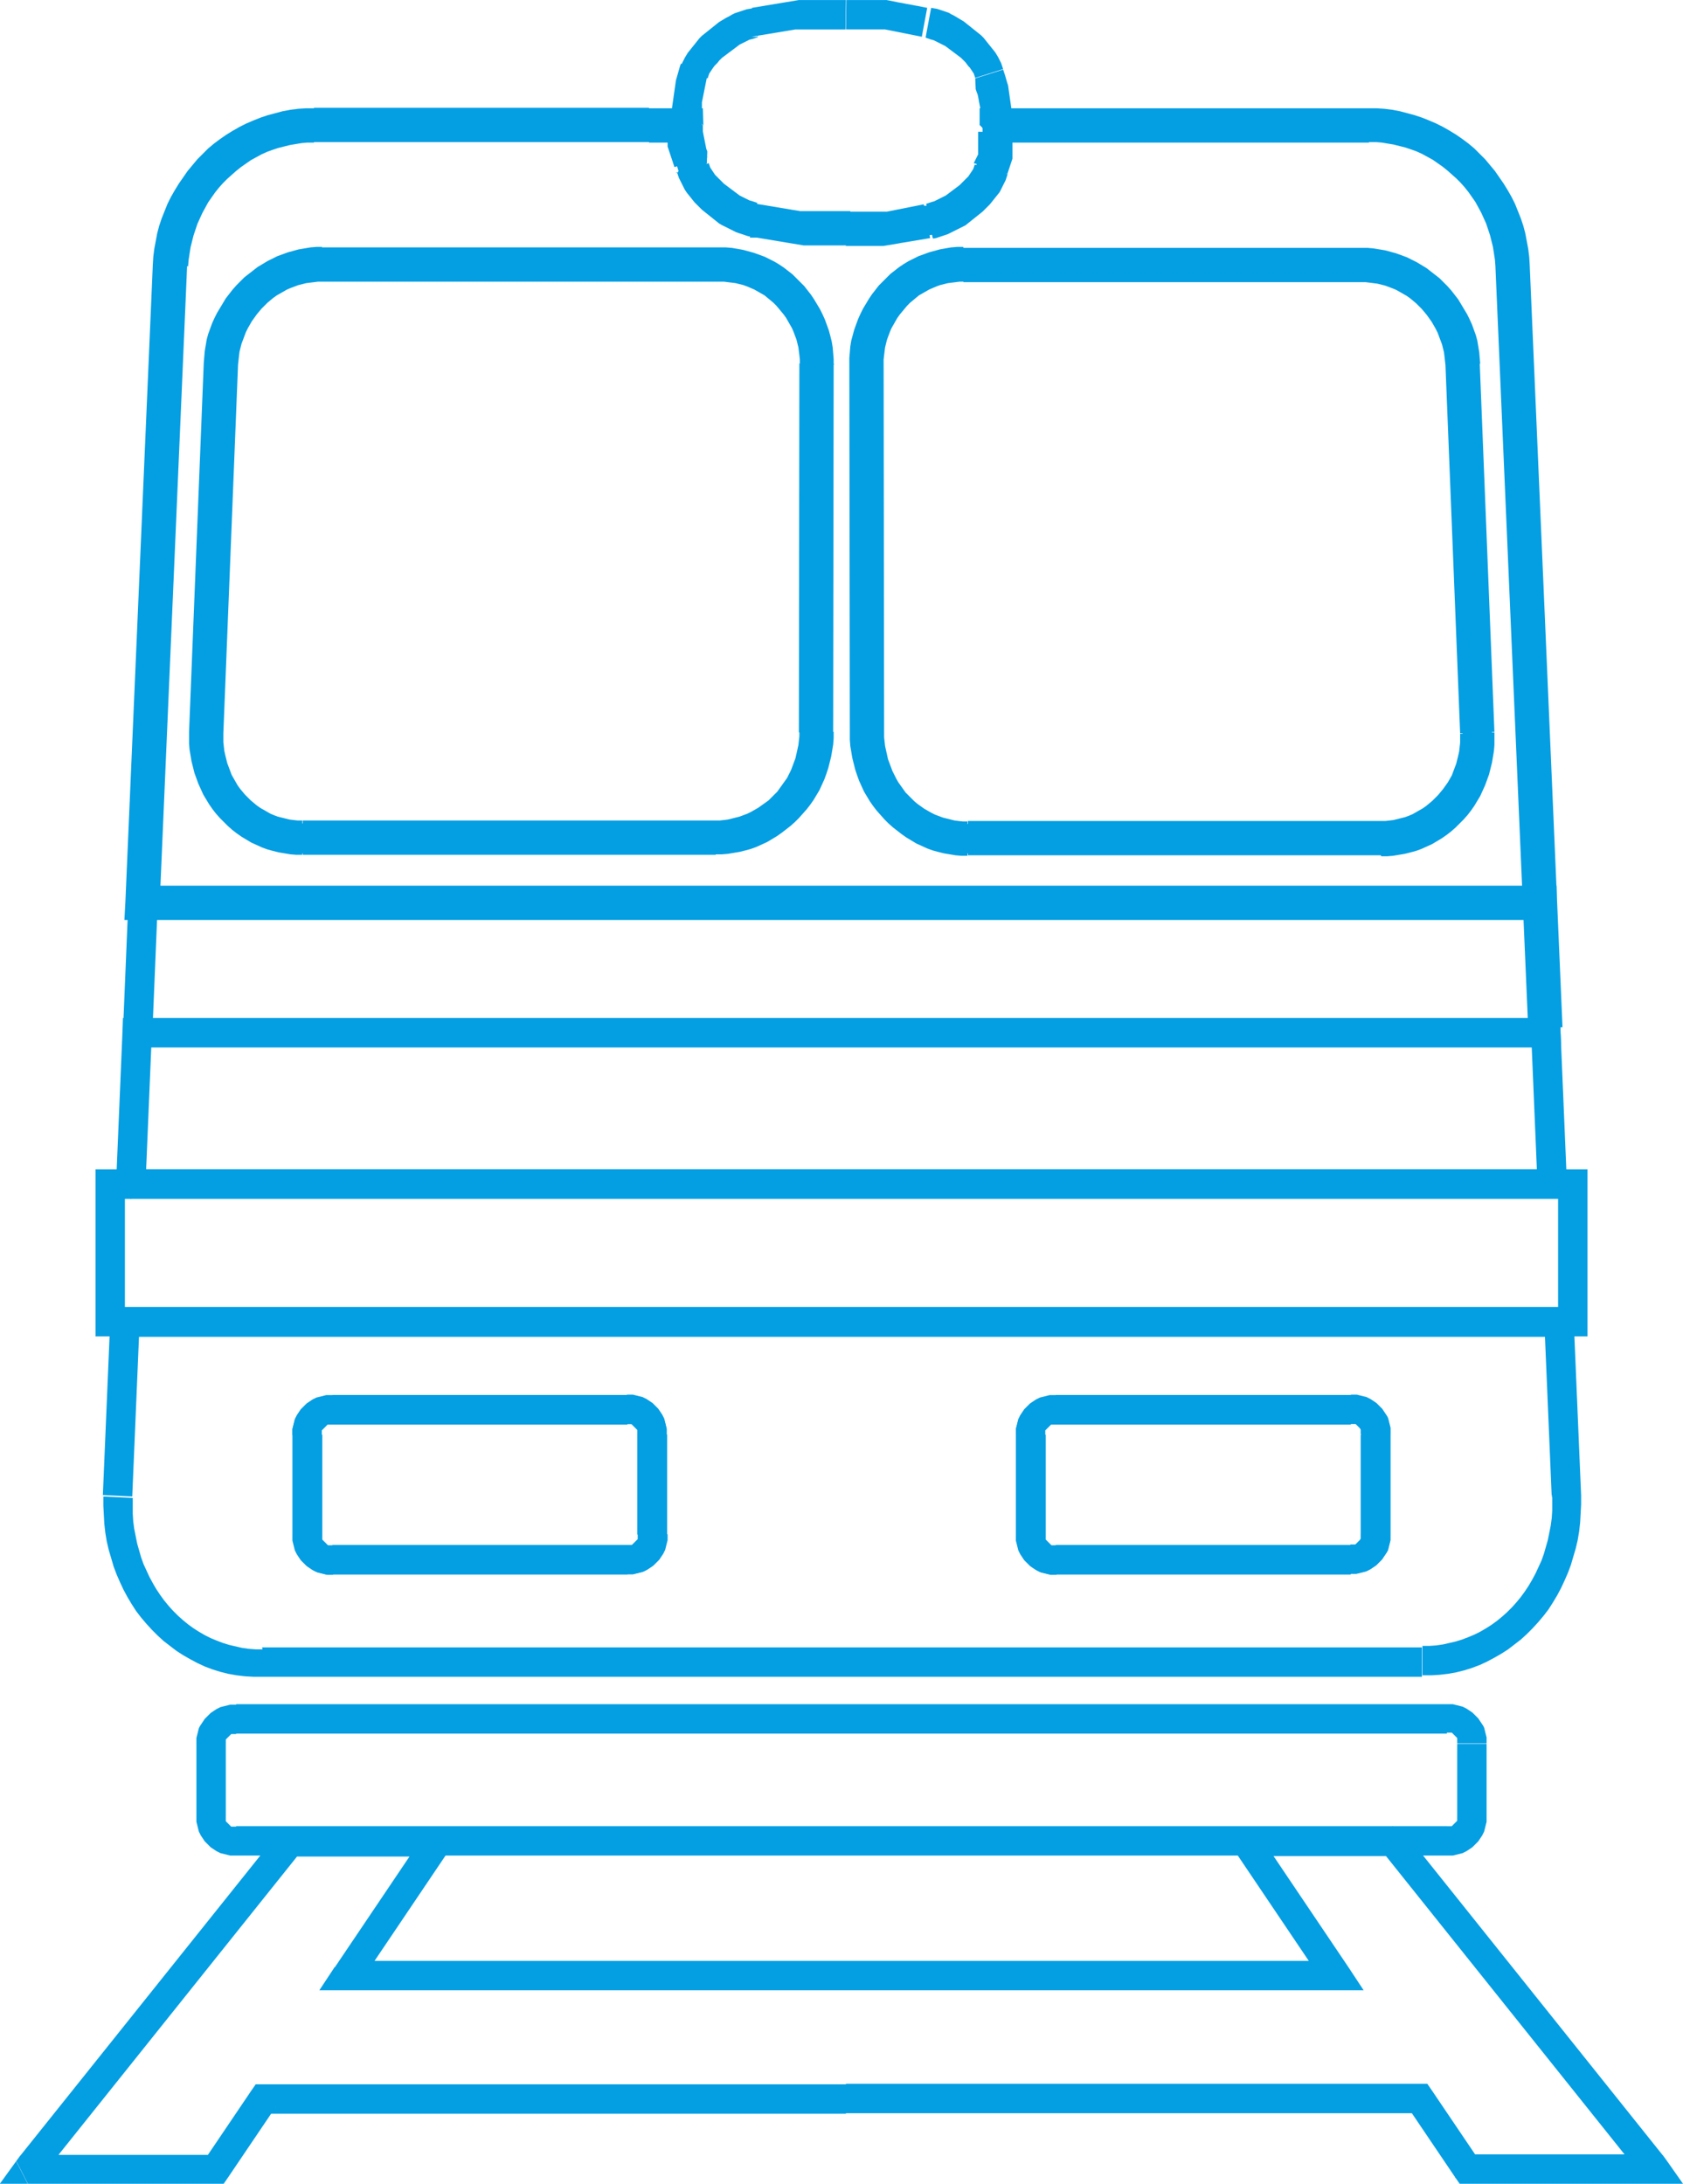 <?xml version="1.0" encoding="UTF-8"?> <svg xmlns="http://www.w3.org/2000/svg" xmlns:xlink="http://www.w3.org/1999/xlink" xmlns:xodm="http://www.corel.com/coreldraw/odm/2003" xml:space="preserve" width="16.536mm" height="21.455mm" version="1.1" style="shape-rendering:geometricPrecision; text-rendering:geometricPrecision; image-rendering:optimizeQuality; fill-rule:evenodd; clip-rule:evenodd" viewBox="0 0 34.36 44.58"> <defs> <style type="text/css"> .fil0 {fill:#049EE3;fill-rule:nonzero} </style> </defs> <g id="Слой_x0020_1">  <g id="_1567693816304"> <g> <path class="fil0" d="M27.8 5.76l-8.13 0 0 -0.7 8.13 0 0 0 0 0.7zm2.41 1.66l-0.7 0.03 0 0 -0.01 -0.09 -0.01 -0.09 -0.01 -0.08 -0.02 -0.08 -0.02 -0.08 -0.03 -0.08 -0.03 -0.08 -0.03 -0.08 -0.04 -0.08 -0.04 -0.07 -0.04 -0.07 -0.05 -0.07 -0.05 -0.07 -0.05 -0.06 -0.05 -0.06 -0.06 -0.06 -0.06 -0.06 -0.06 -0.05 -0.06 -0.05 -0.07 -0.05 -0.07 -0.04 -0.07 -0.04 -0.07 -0.04 -0.07 -0.03 -0.08 -0.03 -0.08 -0.03 -0.08 -0.02 -0.08 -0.02 -0.08 -0.01 -0.08 -0.01 -0.08 -0.01 -0.08 -0 0 -0.7 0.12 0 0.12 0.01 0.12 0.02 0.12 0.02 0.11 0.03 0.11 0.03 0.11 0.04 0.11 0.04 0.1 0.05 0.1 0.05 0.1 0.06 0.1 0.06 0.09 0.07 0.09 0.07 0.09 0.07 0.08 0.08 0.08 0.08 0.08 0.09 0.07 0.09 0.07 0.09 0.06 0.1 0.06 0.1 0.06 0.1 0.05 0.1 0.05 0.11 0.04 0.11 0.04 0.11 0.03 0.11 0.02 0.12 0.02 0.12 0.01 0.12 0.01 0.12 0 0zm-0.4 7.55l-0.3 -7.53 0.7 -0.03 0.3 7.53 0 0 -0.7 0.03zm-1.62 2.49l0 -0.7 0 0 0.09 -0 0.09 -0.01 0.08 -0.01 0.08 -0.02 0.08 -0.02 0.08 -0.02 0.08 -0.03 0.07 -0.03 0.07 -0.04 0.07 -0.04 0.07 -0.04 0.07 -0.05 0.06 -0.05 0.06 -0.05 0.06 -0.06 0.06 -0.06 0.05 -0.06 0.05 -0.06 0.05 -0.07 0.05 -0.07 0.04 -0.07 0.04 -0.07 0.03 -0.08 0.03 -0.08 0.03 -0.08 0.02 -0.08 0.02 -0.08 0.02 -0.09 0.01 -0.09 0.01 -0.09 0 -0.09 -0 -0.09 0.7 -0.03 0 0.13 -0 0.13 -0.01 0.12 -0.02 0.12 -0.02 0.12 -0.03 0.12 -0.03 0.12 -0.04 0.11 -0.04 0.11 -0.05 0.11 -0.05 0.11 -0.06 0.1 -0.06 0.1 -0.07 0.1 -0.07 0.09 -0.08 0.09 -0.08 0.08 -0.08 0.08 -0.09 0.08 -0.09 0.07 -0.1 0.07 -0.1 0.06 -0.1 0.06 -0.11 0.05 -0.11 0.05 -0.11 0.04 -0.11 0.03 -0.12 0.03 -0.12 0.02 -0.12 0.02 -0.12 0.01 -0.12 0 0 0zm-8.43 -0.7l8.43 0 0 0.7 -8.43 0 0 0 0 -0.7zm-2.41 -1.8l0.7 -0 0 0 0 0.09 0.01 0.09 0.01 0.09 0.02 0.09 0.02 0.09 0.02 0.09 0.03 0.08 0.03 0.08 0.03 0.08 0.04 0.08 0.04 0.08 0.04 0.07 0.05 0.07 0.05 0.07 0.05 0.07 0.06 0.06 0.06 0.06 0.06 0.06 0.06 0.05 0.07 0.05 0.07 0.05 0.07 0.04 0.07 0.04 0.08 0.04 0.08 0.03 0.08 0.03 0.08 0.02 0.08 0.02 0.08 0.02 0.08 0.01 0.09 0.01 0.09 0 0 0.7 -0.12 -0 -0.12 -0.01 -0.12 -0.02 -0.12 -0.02 -0.12 -0.03 -0.11 -0.03 -0.11 -0.04 -0.11 -0.05 -0.11 -0.05 -0.1 -0.06 -0.1 -0.06 -0.1 -0.07 -0.09 -0.07 -0.09 -0.07 -0.09 -0.08 -0.08 -0.08 -0.08 -0.09 -0.08 -0.09 -0.07 -0.09 -0.07 -0.1 -0.06 -0.1 -0.06 -0.1 -0.05 -0.11 -0.05 -0.11 -0.04 -0.11 -0.04 -0.12 -0.03 -0.12 -0.03 -0.12 -0.02 -0.12 -0.02 -0.12 -0.01 -0.13 -0 -0.13 0 0zm0.69 -7.53l0.01 7.53 -0.7 0 -0.01 -7.53 0 -0 0.7 -0zm1.63 -2.38l0 0.7 0 0 -0.08 0 -0.08 0.01 -0.08 0.01 -0.08 0.01 -0.08 0.02 -0.08 0.02 -0.08 0.03 -0.07 0.03 -0.07 0.03 -0.07 0.04 -0.07 0.04 -0.07 0.04 -0.06 0.05 -0.06 0.05 -0.06 0.05 -0.06 0.06 -0.05 0.06 -0.05 0.06 -0.05 0.06 -0.05 0.07 -0.04 0.07 -0.04 0.07 -0.04 0.07 -0.03 0.07 -0.03 0.08 -0.03 0.08 -0.02 0.08 -0.02 0.08 -0.01 0.08 -0.01 0.08 -0.01 0.09 -0 0.09 -0.7 0 0 -0.12 0.01 -0.12 0.01 -0.12 0.02 -0.12 0.03 -0.11 0.03 -0.11 0.04 -0.11 0.04 -0.11 0.05 -0.11 0.05 -0.1 0.06 -0.1 0.06 -0.1 0.06 -0.09 0.07 -0.09 0.07 -0.09 0.08 -0.08 0.08 -0.08 0.08 -0.08 0.09 -0.07 0.09 -0.07 0.09 -0.06 0.1 -0.06 0.1 -0.05 0.1 -0.05 0.11 -0.04 0.11 -0.04 0.11 -0.03 0.11 -0.03 0.11 -0.02 0.12 -0.02 0.12 -0.01 0.12 -0 0 0zm-13.49 11.7l8.43 0 0 0.7 -8.43 0 0 0 0 -0.7zm-2.32 -1.81l0.7 0.03 0 0 -0 0.09 0 0.09 0.01 0.09 0.01 0.09 0.02 0.09 0.02 0.08 0.02 0.08 0.03 0.08 0.03 0.08 0.03 0.08 0.04 0.07 0.04 0.07 0.04 0.07 0.05 0.07 0.05 0.06 0.05 0.06 0.06 0.06 0.06 0.06 0.06 0.05 0.06 0.05 0.07 0.05 0.07 0.04 0.07 0.04 0.07 0.04 0.07 0.03 0.08 0.03 0.08 0.02 0.08 0.02 0.08 0.02 0.08 0.01 0.09 0.01 0.09 0 0 0.7 -0.12 -0 -0.12 -0.01 -0.12 -0.02 -0.12 -0.02 -0.12 -0.03 -0.11 -0.03 -0.11 -0.04 -0.11 -0.05 -0.11 -0.05 -0.1 -0.06 -0.1 -0.06 -0.1 -0.07 -0.09 -0.07 -0.09 -0.08 -0.08 -0.08 -0.08 -0.08 -0.08 -0.09 -0.07 -0.09 -0.07 -0.1 -0.06 -0.1 -0.06 -0.1 -0.05 -0.11 -0.05 -0.11 -0.04 -0.11 -0.04 -0.11 -0.03 -0.12 -0.03 -0.12 -0.02 -0.12 -0.02 -0.12 -0.01 -0.12 -0 -0.13 0 -0.13 0 0zm1 -7.5l-0.3 7.53 -0.7 -0.03 0.3 -7.53 0.7 0.03zm1.71 -2.39l0 0.7 0 0 -0.08 0 -0.08 0.01 -0.08 0.01 -0.08 0.01 -0.08 0.02 -0.08 0.02 -0.08 0.03 -0.08 0.03 -0.07 0.03 -0.07 0.04 -0.07 0.04 -0.07 0.04 -0.07 0.05 -0.06 0.05 -0.06 0.05 -0.06 0.06 -0.06 0.06 -0.05 0.06 -0.05 0.06 -0.05 0.07 -0.05 0.07 -0.04 0.07 -0.04 0.07 -0.04 0.08 -0.03 0.08 -0.03 0.08 -0.03 0.08 -0.02 0.08 -0.02 0.08 -0.01 0.08 -0.01 0.09 -0.01 0.09 -0.7 -0.03 0.01 -0.12 0.01 -0.12 0.02 -0.12 0.02 -0.12 0.03 -0.11 0.04 -0.11 0.04 -0.11 0.05 -0.11 0.05 -0.1 0.06 -0.1 0.06 -0.1 0.06 -0.1 0.07 -0.09 0.07 -0.09 0.08 -0.09 0.08 -0.08 0.08 -0.08 0.09 -0.07 0.09 -0.07 0.09 -0.07 0.1 -0.06 0.1 -0.06 0.1 -0.05 0.1 -0.05 0.11 -0.04 0.11 -0.04 0.11 -0.03 0.11 -0.03 0.12 -0.02 0.12 -0.02 0.12 -0.01 0.12 -0 0 0zm8.13 0.7l-8.13 0 0 -0.7 8.13 0 0 0 0 0.7zm2.33 1.68l-0.7 -0 0 0 -0 -0.09 -0.01 -0.09 -0.01 -0.08 -0.01 -0.08 -0.02 -0.08 -0.02 -0.08 -0.03 -0.08 -0.03 -0.08 -0.03 -0.07 -0.04 -0.07 -0.04 -0.07 -0.04 -0.07 -0.05 -0.07 -0.05 -0.06 -0.05 -0.06 -0.05 -0.06 -0.06 -0.06 -0.06 -0.05 -0.06 -0.05 -0.06 -0.05 -0.07 -0.04 -0.07 -0.04 -0.07 -0.04 -0.07 -0.03 -0.07 -0.03 -0.08 -0.03 -0.08 -0.02 -0.08 -0.02 -0.08 -0.01 -0.08 -0.01 -0.08 -0.01 -0.08 -0 0 -0.7 0.12 0 0.12 0.01 0.12 0.02 0.11 0.02 0.11 0.03 0.11 0.03 0.11 0.04 0.11 0.04 0.1 0.05 0.1 0.05 0.1 0.06 0.09 0.06 0.09 0.07 0.09 0.07 0.08 0.08 0.08 0.08 0.08 0.08 0.07 0.09 0.07 0.09 0.06 0.09 0.06 0.1 0.06 0.1 0.05 0.1 0.05 0.11 0.04 0.11 0.04 0.11 0.03 0.11 0.03 0.12 0.02 0.12 0.01 0.12 0.01 0.12 0 0.12 0 0zm-0.72 7.52l0.01 -7.53 0.7 0 -0.01 7.53 -0.7 -0 0 -0zm-1.71 2.5l0 -0.7 0 0 0.09 -0 0.09 -0.01 0.08 -0.01 0.08 -0.02 0.08 -0.02 0.08 -0.02 0.08 -0.03 0.08 -0.03 0.08 -0.04 0.07 -0.04 0.07 -0.04 0.07 -0.05 0.07 -0.05 0.07 -0.05 0.06 -0.06 0.06 -0.06 0.06 -0.06 0.05 -0.07 0.05 -0.07 0.05 -0.07 0.05 -0.07 0.04 -0.08 0.04 -0.08 0.03 -0.08 0.03 -0.08 0.03 -0.08 0.02 -0.09 0.02 -0.09 0.02 -0.09 0.01 -0.09 0.01 -0.09 0 -0.09 0.7 0 -0 0.13 -0.01 0.13 -0.02 0.12 -0.02 0.12 -0.03 0.12 -0.03 0.12 -0.04 0.12 -0.04 0.11 -0.05 0.11 -0.05 0.11 -0.06 0.1 -0.06 0.1 -0.07 0.1 -0.07 0.09 -0.08 0.09 -0.08 0.09 -0.08 0.08 -0.09 0.08 -0.09 0.07 -0.09 0.07 -0.1 0.07 -0.1 0.06 -0.1 0.06 -0.11 0.05 -0.11 0.05 -0.11 0.04 -0.11 0.03 -0.12 0.03 -0.12 0.02 -0.12 0.02 -0.12 0.01 -0.12 0 0 0zm-8.19 -15.25l6.84 0 0 0.7 -6.84 0 0 0 0 -0.7zm-2.59 3.23l-0.7 -0.03 0 0 0.01 -0.16 0.02 -0.16 0.03 -0.16 0.03 -0.16 0.04 -0.15 0.05 -0.15 0.06 -0.15 0.06 -0.15 0.07 -0.14 0.08 -0.14 0.08 -0.13 0.09 -0.13 0.09 -0.13 0.1 -0.12 0.1 -0.12 0.11 -0.11 0.11 -0.11 0.12 -0.1 0.12 -0.09 0.13 -0.09 0.13 -0.08 0.14 -0.08 0.14 -0.07 0.14 -0.06 0.15 -0.06 0.15 -0.05 0.15 -0.04 0.15 -0.04 0.16 -0.03 0.16 -0.02 0.16 -0.01 0.16 -0 0 0.7 -0.13 0 -0.12 0.01 -0.12 0.02 -0.12 0.02 -0.12 0.03 -0.12 0.03 -0.12 0.04 -0.11 0.04 -0.11 0.05 -0.11 0.06 -0.11 0.06 -0.1 0.07 -0.1 0.07 -0.1 0.08 -0.09 0.08 -0.09 0.08 -0.09 0.09 -0.08 0.09 -0.08 0.1 -0.07 0.1 -0.07 0.1 -0.06 0.11 -0.06 0.11 -0.05 0.11 -0.05 0.11 -0.04 0.12 -0.04 0.12 -0.03 0.12 -0.03 0.12 -0.02 0.13 -0.02 0.13 -0.01 0.13 0 0zm-1.26 12.98l0.56 -13.01 0.7 0.03 -0.56 13.01 -0.35 0.34 -0.35 -0.37zm0.35 0.37l-0.37 0 0.02 -0.37 0.35 0.37zm14.36 0l-14.36 0 0 -0.7 14.36 0 0 0 0 0.7zm14.17 0l-14.17 0 0 -0.7 14.17 0 0.35 0.34 -0.35 0.37zm0 -0.7l0.34 0 0.01 0.34 -0.35 -0.34zm-0.24 2.92l-0.11 -2.56 0.7 -0.03 0.11 2.56 -0.7 0.03zm0.03 -15.6l0.67 15.57 -0.7 0.03 -0.67 -15.57 0 0 0.7 -0.03zm-3.29 -2.49l0 -0.7 0 0 0.16 0 0.16 0.01 0.16 0.02 0.16 0.03 0.15 0.04 0.15 0.04 0.15 0.05 0.15 0.06 0.14 0.06 0.14 0.07 0.14 0.08 0.13 0.08 0.13 0.09 0.12 0.09 0.12 0.1 0.11 0.11 0.11 0.11 0.1 0.12 0.1 0.12 0.09 0.13 0.09 0.13 0.08 0.13 0.08 0.14 0.07 0.14 0.06 0.15 0.06 0.15 0.05 0.15 0.04 0.15 0.03 0.16 0.03 0.16 0.02 0.16 0.01 0.16 -0.7 0.03 -0.01 -0.13 -0.02 -0.13 -0.02 -0.13 -0.03 -0.12 -0.03 -0.12 -0.04 -0.12 -0.04 -0.12 -0.05 -0.11 -0.05 -0.11 -0.06 -0.11 -0.06 -0.11 -0.07 -0.1 -0.07 -0.1 -0.08 -0.1 -0.08 -0.09 -0.09 -0.09 -0.09 -0.08 -0.09 -0.08 -0.1 -0.08 -0.1 -0.07 -0.1 -0.07 -0.11 -0.06 -0.11 -0.06 -0.11 -0.05 -0.11 -0.04 -0.12 -0.04 -0.12 -0.03 -0.12 -0.03 -0.12 -0.02 -0.12 -0.02 -0.12 -0.01 -0.13 -0 0 0zm-7.59 -0.7l7.59 0 0 0.7 -7.59 0 -0.35 -0.36 0.35 -0.35zm-0.35 0.35l0 -0.35 0.35 0 -0.35 0.35zm0.55 0.97l-0.67 -0.2 0 -0 0.01 -0.02 0.01 -0.02 0.01 -0.02 0.01 -0.02 0.01 -0.02 0.01 -0.02 0.01 -0.02 0.01 -0.02 0.01 -0.02 0 -0.02 0 -0.02 0 -0.02 0 -0.02 0 -0.02 0 -0.02 0 -0.02 0 -0.02 0 -0.02 0 -0.02 0 -0.02 0 -0.02 0 -0.02 0 -0.02 0 -0.02 0 -0.02 0 -0.02 0 -0.02 0 -0.02 0 -0.02 0 -0.02 0 -0.02 0 -0.02 0.7 0.01 -0 0.03 -0 0.03 -0 0.03 -0 0.03 -0 0.03 -0 0.03 -0 0.03 -0 0.03 -0 0.03 -0 0.03 -0 0.03 -0 0.03 -0 0.03 -0 0.03 -0 0.03 -0 0.03 -0 0.03 -0 0.03 -0.01 0.03 -0.01 0.03 -0.01 0.03 -0.01 0.03 -0.01 0.03 -0.01 0.03 -0.01 0.03 -0.01 0.03 -0.01 0.03 -0.01 0.03 -0.01 0.03 -0.01 0.03 -0.01 0.03 -0.01 0.03 0 -0zm-1.51 1.32l-0.13 -0.69 0 0 0.03 -0.01 0.03 -0.01 0.03 -0.01 0.03 -0.01 0.04 -0.01 0.04 -0.02 0.04 -0.02 0.04 -0.02 0.04 -0.02 0.04 -0.02 0.04 -0.02 0.04 -0.03 0.04 -0.03 0.04 -0.03 0.04 -0.03 0.04 -0.03 0.04 -0.03 0.04 -0.03 0.03 -0.03 0.03 -0.03 0.03 -0.03 0.03 -0.03 0.03 -0.03 0.03 -0.03 0.02 -0.03 0.02 -0.03 0.02 -0.03 0.02 -0.03 0.02 -0.03 0.01 -0.03 0.01 -0.03 0.01 -0.03 0.67 0.2 -0.02 0.06 -0.02 0.06 -0.03 0.06 -0.03 0.06 -0.03 0.06 -0.03 0.06 -0.04 0.05 -0.04 0.05 -0.04 0.05 -0.04 0.05 -0.04 0.05 -0.05 0.05 -0.05 0.05 -0.05 0.05 -0.05 0.04 -0.05 0.04 -0.05 0.04 -0.05 0.04 -0.05 0.04 -0.05 0.04 -0.05 0.04 -0.06 0.03 -0.06 0.03 -0.06 0.03 -0.06 0.03 -0.06 0.03 -0.06 0.03 -0.06 0.02 -0.06 0.02 -0.06 0.02 -0.06 0.02 -0.06 0.01 0 0zm-1.77 0.17l-0.01 -0.7 0 0 0.05 -0 0.05 -0 0.05 -0 0.05 -0 0.05 -0 0.05 -0 0.05 -0 0.05 -0 0.05 -0 0.05 -0 0.05 -0 0.05 -0 0.05 -0 0.05 -0 0.05 -0 0.05 -0 0.05 -0 0.05 -0.01 0.05 -0.01 0.05 -0.01 0.05 -0.01 0.05 -0.01 0.05 -0.01 0.05 -0.01 0.05 -0.01 0.05 -0.01 0.05 -0.01 0.05 -0.01 0.05 -0.01 0.05 -0.01 0.05 -0.01 0.05 -0.01 0.13 0.69 -0.06 0.01 -0.06 0.01 -0.06 0.01 -0.06 0.01 -0.06 0.01 -0.06 0.01 -0.06 0.01 -0.06 0.01 -0.06 0.01 -0.06 0.01 -0.05 0.01 -0.06 0.01 -0.06 0.01 -0.06 0.01 -0.06 0.01 -0.06 0.01 -0.06 0 -0.06 0 -0.06 0 -0.06 0 -0.06 0 -0.06 0 -0.05 0 -0.05 0 -0.06 0 -0.06 0 -0.05 0 -0.06 0 -0.06 0 -0.05 0 -0.06 0 -0.06 0 0 0zm-1.96 -0.17l0.13 -0.69 0 0 0.06 0.01 0.06 0.01 0.06 0.01 0.06 0.01 0.06 0.01 0.06 0.01 0.06 0.01 0.06 0.01 0.06 0.01 0.06 0.01 0.06 0.01 0.06 0.01 0.06 0.01 0.06 0.01 0.06 0.01 0.06 0 0.06 0 0.06 0 0.06 0 0.06 0 0.06 0 0.06 0 0.06 0 0.06 0 0.06 0 0.06 0 0.06 0 0.06 0 0.06 0 0.06 0 0.06 0 0.06 -0 0.01 0.7 -0.06 0 -0.06 0 -0.06 -0 -0.06 -0 -0.06 -0 -0.06 -0 -0.06 -0 -0.06 -0 -0.06 -0 -0.06 -0 -0.06 -0 -0.06 -0 -0.06 -0 -0.06 -0 -0.06 -0 -0.06 -0 -0.06 -0.01 -0.06 -0.01 -0.06 -0.01 -0.06 -0.01 -0.06 -0.01 -0.06 -0.01 -0.06 -0.01 -0.06 -0.01 -0.06 -0.01 -0.06 -0.01 -0.06 -0.01 -0.06 -0.01 -0.06 -0.01 -0.06 -0.01 -0.06 -0.01 -0.06 -0.01 0 0zm-1.51 -1.32l0.67 -0.2 0 0 0.01 0.03 0.01 0.03 0.01 0.03 0.02 0.03 0.02 0.03 0.02 0.03 0.02 0.03 0.02 0.03 0.03 0.03 0.03 0.03 0.03 0.03 0.03 0.03 0.03 0.03 0.03 0.03 0.04 0.03 0.04 0.03 0.04 0.03 0.04 0.03 0.04 0.03 0.04 0.03 0.04 0.03 0.04 0.03 0.04 0.02 0.04 0.02 0.04 0.02 0.04 0.02 0.04 0.02 0.04 0.01 0.03 0.01 0.03 0.01 0.03 0.01 0.03 0.01 -0.13 0.69 -0.06 -0.01 -0.06 -0.02 -0.06 -0.02 -0.06 -0.02 -0.06 -0.02 -0.06 -0.03 -0.06 -0.03 -0.06 -0.03 -0.06 -0.03 -0.06 -0.03 -0.05 -0.03 -0.05 -0.04 -0.05 -0.04 -0.05 -0.04 -0.05 -0.04 -0.05 -0.04 -0.05 -0.04 -0.05 -0.04 -0.05 -0.05 -0.05 -0.05 -0.05 -0.05 -0.04 -0.05 -0.04 -0.05 -0.04 -0.05 -0.04 -0.05 -0.04 -0.06 -0.03 -0.06 -0.03 -0.06 -0.03 -0.06 -0.03 -0.06 -0.02 -0.06 -0.02 -0.06 0 0zm0.2 -0.62l0 -0.7 0.35 0.35 0 0.02 0 0.02 0 0.02 0 0.02 0 0.02 0 0.03 0 0.02 0 0.02 0 0.02 0 0.02 0 0.02 0 0.02 0 0.02 0 0.02 0 0.02 0 0.02 0 0.02 0 0.02 0 0.02 0 0.02 0 0.02 0 0.02 0 0.02 0.01 0.02 0.01 0.02 0.01 0.02 0.01 0.02 0.01 0.02 0.01 0.02 0.01 0.02 0.01 0.02 0.01 0.02 -0.67 0.2 -0.01 -0.03 -0.01 -0.03 -0.01 -0.03 -0.01 -0.03 -0.01 -0.03 -0.01 -0.03 -0.01 -0.03 -0.01 -0.03 -0.01 -0.03 -0.01 -0.03 -0.01 -0.03 -0.01 -0.03 -0.01 -0.03 -0.01 -0.03 -0 -0.03 -0 -0.03 -0 -0.03 -0 -0.03 -0 -0.03 -0 -0.03 -0 -0.03 -0 -0.03 -0 -0.03 -0 -0.03 -0 -0.03 -0 -0.03 -0 -0.03 -0 -0.03 -0 -0.03 -0 -0.03 -0 -0.03 -0 -0.03 0.35 0.35zm0 -0.7l0.35 0 0.01 0.35 -0.35 -0.35zm-0.75 0l0.75 0 0 0.7 -0.75 0 0 0 0 -0.7z"></path> </g> <g> <path class="fil0" d="M31.69 24.47l-14.42 0 0 -0.6 14.42 0 0.3 0.29 -0.3 0.31zm0.3 -0.31l0.01 0.31 -0.31 0 0.3 -0.31zm-0.13 -3.09l0.13 3.09 -0.6 0.03 -0.13 -3.09 0.3 -0.31 0.3 0.29zm-0.3 -0.29l0.29 0 0.01 0.29 -0.3 -0.29zm-14.29 0l14.29 0 0 0.6 -14.29 0 0 0 0 -0.6zm-14.47 0l14.47 0 0 0.6 -14.47 0 -0.3 -0.31 0.3 -0.29zm-0.3 0.29l0.01 -0.29 0.29 0 -0.3 0.29zm-0.13 3.09l0.13 -3.09 0.6 0.03 -0.13 3.09 -0.3 0.29 -0.3 -0.31zm0.3 0.31l-0.31 0 0.01 -0.31 0.3 0.31zm14.6 0l-14.6 0 0 -0.6 14.6 0 0 0 0 0.6z"></path> </g> <g> <path class="fil0" d="M27.58 32.14l0 -0.6 0 0 0.01 -0 0.01 -0 0.01 -0 0.01 -0 0.01 -0 0.01 -0 0.01 -0 0.01 -0 0.01 -0 0.01 -0 0.01 -0.01 0.01 -0.01 0.01 -0.01 0.01 -0.01 0.01 -0.01 0.01 -0.01 0.01 -0.01 0.01 -0.01 0.01 -0.01 0.01 -0.01 0 -0.01 0.01 -0.01 0 -0.01 0 -0.01 0 -0.01 0 -0.01 0 -0.01 0 -0.01 0 -0.01 0 -0.01 0 -0.01 0 -0.01 0.6 0 -0 0.04 -0 0.04 -0 0.04 -0.01 0.04 -0.01 0.04 -0.01 0.04 -0.01 0.04 -0.01 0.04 -0.02 0.04 -0.02 0.03 -0.02 0.03 -0.02 0.03 -0.02 0.03 -0.02 0.03 -0.03 0.03 -0.03 0.03 -0.03 0.03 -0.03 0.03 -0.03 0.02 -0.03 0.02 -0.03 0.02 -0.03 0.02 -0.04 0.02 -0.04 0.02 -0.04 0.01 -0.04 0.01 -0.04 0.01 -0.04 0.01 -0.04 0.01 -0.04 0 -0.04 0 -0.04 0 0 0zm-6.02 -0.6l6.02 0 0 0.6 -6.02 0 0 0 0 -0.6zm-0.81 -0.21l0.6 0 0 0 0 0.01 0 0.01 0 0.01 0 0.01 0 0.01 0 0.01 0 0.01 0 0.01 0 0.01 0 0.01 0.01 0.01 0.01 0.01 0.01 0.01 0.01 0.01 0.01 0.01 0.01 0.01 0.01 0.01 0.01 0.01 0.01 0.01 0.01 0.01 0.01 0.01 0.01 0.01 0.01 0 0.01 0 0.01 0 0.01 0 0.01 0 0.01 0 0.01 0 0.01 0 0.01 0 0.01 0 0 0.6 -0.04 -0 -0.04 -0 -0.04 -0 -0.04 -0.01 -0.04 -0.01 -0.04 -0.01 -0.04 -0.01 -0.04 -0.01 -0.04 -0.02 -0.04 -0.02 -0.03 -0.02 -0.03 -0.02 -0.03 -0.02 -0.03 -0.02 -0.03 -0.03 -0.03 -0.03 -0.03 -0.03 -0.03 -0.03 -0.02 -0.03 -0.02 -0.03 -0.02 -0.03 -0.02 -0.03 -0.02 -0.04 -0.02 -0.04 -0.01 -0.04 -0.01 -0.04 -0.01 -0.04 -0.01 -0.04 -0.01 -0.04 -0 -0.04 -0 -0.04 -0 -0.04 0 0zm0.6 -2.04l0 2.04 -0.6 0 0 -2.04 0 0 0.6 0zm0.21 -0.81l0 0.6 0 0 -0.01 0 -0.01 0 -0.01 0 -0.01 0 -0.01 0 -0.01 0 -0.01 0 -0.01 0 -0.01 0 -0.01 0 -0.01 0.01 -0.01 0.01 -0.01 0.01 -0.01 0.01 -0.01 0.01 -0.01 0.01 -0.01 0.01 -0.01 0.01 -0.01 0.01 -0.01 0.01 -0.01 0.01 -0.01 0.01 -0 0.01 -0 0.01 -0 0.01 -0 0.01 -0 0.01 -0 0.01 -0 0.01 -0 0.01 -0 0.01 -0 0.01 -0.6 0 0 -0.04 0 -0.04 0 -0.04 0.01 -0.04 0.01 -0.04 0.01 -0.04 0.01 -0.04 0.01 -0.04 0.02 -0.04 0.02 -0.04 0.02 -0.03 0.02 -0.03 0.02 -0.03 0.02 -0.03 0.03 -0.03 0.03 -0.03 0.03 -0.03 0.03 -0.03 0.03 -0.02 0.03 -0.02 0.03 -0.02 0.03 -0.02 0.04 -0.02 0.04 -0.02 0.04 -0.01 0.04 -0.01 0.04 -0.01 0.04 -0.01 0.04 -0.01 0.04 -0 0.04 -0 0.04 -0 0 0zm6.02 0.6l-6.02 0 0 -0.6 6.02 0 0 0 0 0.6zm0.81 0.21l-0.6 0 0 0 -0 -0.01 -0 -0.01 -0 -0.01 -0 -0.01 -0 -0.01 -0 -0.01 -0 -0.01 -0 -0.01 -0 -0.01 -0 -0.01 -0.01 -0.01 -0 -0.01 -0.01 -0.01 -0.01 -0.01 -0.01 -0.01 -0.01 -0.01 -0.01 -0.01 -0.01 -0.01 -0.01 -0.01 -0.01 -0.01 -0.01 -0.01 -0.01 -0.01 -0.01 -0 -0.01 -0 -0.01 -0 -0.01 -0 -0.01 -0 -0.01 -0 -0.01 -0 -0.01 -0 -0.01 -0 -0.01 -0 0 -0.6 0.04 0 0.04 0 0.04 0 0.04 0.01 0.04 0.01 0.04 0.01 0.04 0.01 0.04 0.01 0.04 0.02 0.04 0.02 0.03 0.02 0.03 0.02 0.03 0.02 0.03 0.02 0.03 0.03 0.03 0.03 0.03 0.03 0.03 0.03 0.02 0.03 0.02 0.03 0.02 0.03 0.02 0.03 0.02 0.03 0.02 0.04 0.01 0.04 0.01 0.04 0.01 0.04 0.01 0.04 0.01 0.04 0 0.04 0 0.04 0 0.04 0 0zm-0.6 2.04l0 -2.04 0.6 0 0 2.04 0 0 -0.6 0zm-21 0.21l6.02 0 0 0.6 -6.02 0 0 0 0 -0.6zm-0.81 -0.21l0.6 0 0 0 0 0.01 0 0.01 0 0.01 0 0.01 0 0.01 0 0.01 0 0.01 0 0.01 0 0.01 0 0.01 0.01 0.01 0.01 0.01 0.01 0.01 0.01 0.01 0.01 0.01 0.01 0.01 0.01 0.01 0.01 0.01 0.01 0.01 0.01 0.01 0.01 0.01 0.01 0.01 0.01 0 0.01 0 0.01 0 0.01 0 0.01 0 0.01 0 0.01 0 0.01 0 0.01 0 0.01 0 0 0.6 -0.04 -0 -0.04 -0 -0.04 -0 -0.04 -0.01 -0.04 -0.01 -0.04 -0.01 -0.04 -0.01 -0.04 -0.01 -0.04 -0.02 -0.04 -0.02 -0.03 -0.02 -0.03 -0.02 -0.03 -0.02 -0.03 -0.02 -0.03 -0.03 -0.03 -0.03 -0.03 -0.03 -0.03 -0.03 -0.02 -0.03 -0.02 -0.03 -0.02 -0.03 -0.02 -0.03 -0.02 -0.04 -0.02 -0.04 -0.01 -0.04 -0.01 -0.04 -0.01 -0.04 -0.01 -0.04 -0.01 -0.04 -0 -0.04 -0 -0.04 -0 -0.04 0 0zm0.6 -2.04l0 2.04 -0.6 0 0 -2.04 0 0 0.6 0zm0.21 -0.81l0 0.6 0 0 -0.01 0 -0.01 0 -0.01 0 -0.01 0 -0.01 0 -0.01 0 -0.01 0 -0.01 0 -0.01 0 -0.01 0 -0.01 0.01 -0.01 0.01 -0.01 0.01 -0.01 0.01 -0.01 0.01 -0.01 0.01 -0.01 0.01 -0.01 0.01 -0.01 0.01 -0.01 0.01 -0.01 0.01 -0.01 0.01 -0 0.01 -0 0.01 -0 0.01 -0 0.01 -0 0.01 -0 0.01 -0 0.01 -0 0.01 -0 0.01 -0 0.01 -0.6 0 0 -0.04 0 -0.04 0 -0.04 0.01 -0.04 0.01 -0.04 0.01 -0.04 0.01 -0.04 0.01 -0.04 0.02 -0.04 0.02 -0.04 0.02 -0.03 0.02 -0.03 0.02 -0.03 0.02 -0.03 0.03 -0.03 0.03 -0.03 0.03 -0.03 0.03 -0.03 0.03 -0.02 0.03 -0.02 0.03 -0.02 0.03 -0.02 0.04 -0.02 0.04 -0.02 0.04 -0.01 0.04 -0.01 0.04 -0.01 0.04 -0.01 0.04 -0.01 0.04 -0 0.04 -0 0.04 -0 0 0zm6.02 0.6l-6.02 0 0 -0.6 6.02 0 0 0 0 0.6zm0.81 0.21l-0.6 0 0 0 -0 -0.01 -0 -0.01 -0 -0.01 -0 -0.01 -0 -0.01 -0 -0.01 -0 -0.01 -0 -0.01 -0 -0.01 -0 -0.01 -0.01 -0.01 -0.01 -0.01 -0.01 -0.01 -0.01 -0.01 -0.01 -0.01 -0.01 -0.01 -0.01 -0.01 -0.01 -0.01 -0.01 -0.01 -0.01 -0.01 -0.01 -0.01 -0.01 -0.01 -0.01 -0 -0.01 -0 -0.01 -0 -0.01 -0 -0.01 -0 -0.01 -0 -0.01 -0 -0.01 -0 -0.01 -0 -0.01 -0 0 -0.6 0.04 0 0.04 0 0.04 0 0.04 0.01 0.04 0.01 0.04 0.01 0.04 0.01 0.04 0.01 0.04 0.02 0.04 0.02 0.03 0.02 0.03 0.02 0.03 0.02 0.03 0.02 0.03 0.03 0.03 0.03 0.03 0.03 0.03 0.03 0.02 0.03 0.02 0.03 0.02 0.03 0.02 0.03 0.02 0.04 0.02 0.04 0.01 0.04 0.01 0.04 0.01 0.04 0.01 0.04 0.01 0.04 0 0.04 0 0.04 0 0.04 0 0zm-0.6 2.04l0 -2.04 0.6 0 0 2.04 0 0 -0.6 0zm-0.21 0.81l0 -0.6 0 0 0.01 -0 0.01 -0 0.01 -0 0.01 -0 0.01 -0 0.01 -0 0.01 -0 0.01 -0 0.01 -0 0.01 -0 0.01 -0.01 0.01 -0.01 0.01 -0.01 0.01 -0.01 0.01 -0.01 0.01 -0.01 0.01 -0.01 0.01 -0.01 0.01 -0.01 0.01 -0.01 0.01 -0.01 0.01 -0.01 0 -0.01 0 -0.01 0 -0.01 0 -0.01 0 -0.01 0 -0.01 0 -0.01 0 -0.01 0 -0.01 0 -0.01 0.6 0 -0 0.04 -0 0.04 -0 0.04 -0.01 0.04 -0.01 0.04 -0.01 0.04 -0.01 0.04 -0.01 0.04 -0.02 0.04 -0.02 0.04 -0.02 0.03 -0.02 0.03 -0.02 0.03 -0.02 0.03 -0.03 0.03 -0.03 0.03 -0.03 0.03 -0.03 0.03 -0.03 0.02 -0.03 0.02 -0.03 0.02 -0.03 0.02 -0.04 0.02 -0.04 0.02 -0.04 0.01 -0.04 0.01 -0.04 0.01 -0.04 0.01 -0.04 0.01 -0.04 0 -0.04 0 -0.04 0 0 0zm-10.71 -1.62l0.15 -3.55 0.6 0.03 -0.15 3.55 0 0 -0.6 -0.03zm3.25 3.11l0 0.6 0 0 -0.18 -0 -0.17 -0.01 -0.17 -0.02 -0.17 -0.03 -0.16 -0.04 -0.16 -0.05 -0.16 -0.06 -0.15 -0.07 -0.15 -0.08 -0.14 -0.08 -0.14 -0.09 -0.13 -0.1 -0.13 -0.1 -0.12 -0.11 -0.12 -0.12 -0.11 -0.12 -0.11 -0.13 -0.1 -0.13 -0.09 -0.14 -0.09 -0.15 -0.08 -0.15 -0.07 -0.15 -0.07 -0.16 -0.06 -0.16 -0.05 -0.17 -0.05 -0.17 -0.04 -0.17 -0.03 -0.18 -0.02 -0.18 -0.01 -0.18 -0.01 -0.19 0 -0.19 0.6 0.03 -0 0.16 0 0.16 0.01 0.16 0.02 0.15 0.03 0.15 0.03 0.15 0.04 0.14 0.04 0.14 0.05 0.14 0.06 0.13 0.06 0.13 0.07 0.13 0.07 0.12 0.08 0.12 0.08 0.11 0.09 0.11 0.09 0.1 0.1 0.1 0.1 0.09 0.11 0.09 0.11 0.08 0.11 0.07 0.12 0.07 0.12 0.06 0.12 0.05 0.13 0.05 0.13 0.04 0.13 0.03 0.13 0.03 0.14 0.02 0.14 0.01 0.14 0 0 0zm11.93 0.6l-11.93 0 0 -0.6 11.93 0 0 0 0 0.6zm11.75 0l-11.75 0 0 -0.6 11.75 0 0 0 0 0.6zm2.65 -3.68l0.6 -0.03 0 0 0 0.19 -0.01 0.19 -0.01 0.18 -0.02 0.18 -0.03 0.18 -0.04 0.17 -0.05 0.17 -0.05 0.17 -0.06 0.16 -0.07 0.16 -0.07 0.15 -0.08 0.15 -0.09 0.15 -0.09 0.14 -0.1 0.13 -0.11 0.13 -0.11 0.12 -0.12 0.12 -0.12 0.11 -0.13 0.1 -0.13 0.1 -0.14 0.09 -0.14 0.08 -0.15 0.08 -0.15 0.07 -0.16 0.06 -0.16 0.05 -0.16 0.04 -0.17 0.03 -0.17 0.02 -0.17 0.01 -0.18 0 0 -0.6 0.14 -0 0.14 -0.01 0.14 -0.02 0.13 -0.03 0.13 -0.03 0.13 -0.04 0.13 -0.05 0.12 -0.05 0.12 -0.06 0.12 -0.07 0.11 -0.07 0.11 -0.08 0.11 -0.09 0.1 -0.09 0.1 -0.1 0.09 -0.1 0.09 -0.11 0.08 -0.11 0.08 -0.12 0.07 -0.12 0.07 -0.13 0.06 -0.13 0.06 -0.13 0.05 -0.14 0.04 -0.14 0.04 -0.14 0.03 -0.15 0.03 -0.15 0.02 -0.15 0.01 -0.15 0 -0.16 -0 -0.16 0 0zm0.45 -3.57l0.15 3.55 -0.6 0.03 -0.15 -3.55 0.3 -0.31 0.3 0.29zm-0.3 -0.29l0.29 0 0.01 0.29 -0.3 -0.29zm-14.54 0l14.54 0 0 0.6 -14.54 0 0 0 0 -0.6zm-14.72 0l14.72 0 0 0.6 -14.72 0 -0.3 -0.31 0.3 -0.29zm-0.3 0.29l0.01 -0.29 0.29 0 -0.3 0.29z"></path> </g> <g> <path class="fil0" d="M14.45 1.6l-0.57 -0.18 0 -0 0.02 -0.06 0.02 -0.06 0.03 -0.06 0.03 -0.06 0.03 -0.05 0.03 -0.05 0.04 -0.05 0.04 -0.05 0.04 -0.05 0.04 -0.05 0.04 -0.05 0.04 -0.05 0.05 -0.05 0.05 -0.04 0.05 -0.04 0.05 -0.04 0.05 -0.04 0.05 -0.04 0.05 -0.04 0.05 -0.04 0.05 -0.03 0.05 -0.03 0.05 -0.03 0.06 -0.03 0.05 -0.03 0.06 -0.03 0.06 -0.02 0.06 -0.02 0.06 -0.02 0.06 -0.02 0.06 -0.01 0.06 -0.01 0.11 0.59 -0.03 0.01 -0.03 0.01 -0.03 0.01 -0.04 0.01 -0.04 0.01 -0.04 0.02 -0.04 0.02 -0.04 0.02 -0.04 0.02 -0.04 0.02 -0.04 0.03 -0.04 0.03 -0.04 0.03 -0.04 0.03 -0.04 0.03 -0.04 0.03 -0.04 0.03 -0.04 0.03 -0.04 0.03 -0.03 0.03 -0.03 0.03 -0.03 0.04 -0.03 0.03 -0.03 0.03 -0.03 0.04 -0.02 0.03 -0.02 0.03 -0.02 0.03 -0.02 0.03 -0.01 0.03 -0.01 0.03 -0.01 0.03 0 -0zm-0.02 1.74l-0.57 0.17 0 0 -0.02 -0.06 -0.02 -0.07 -0.02 -0.07 -0.01 -0.07 -0.01 -0.07 -0.01 -0.07 -0.01 -0.07 -0.01 -0.07 -0.01 -0.06 -0.01 -0.07 -0.01 -0.07 -0 -0.07 -0 -0.07 -0 -0.07 -0 -0.07 0 -0.07 0 -0.07 0 -0.07 0 -0.07 0.01 -0.07 0.01 -0.07 0.01 -0.07 0.01 -0.07 0.01 -0.07 0.01 -0.07 0.01 -0.07 0.01 -0.07 0.02 -0.07 0.02 -0.07 0.02 -0.07 0.02 -0.07 0.02 -0.06 0.57 0.18 -0.02 0.06 -0.02 0.05 -0.01 0.05 -0.01 0.05 -0.01 0.05 -0.01 0.05 -0.01 0.05 -0.01 0.05 -0.01 0.05 -0.01 0.05 -0.01 0.05 -0.01 0.05 -0 0.05 -0 0.05 -0 0.05 -0 0.05 -0 0.05 0 0.05 0 0.05 0 0.05 0 0.05 0 0.05 0.01 0.05 0.01 0.05 0.01 0.05 0.01 0.05 0.01 0.05 0.01 0.05 0.01 0.05 0.01 0.05 0.01 0.05 0.02 0.05 0 0zm1.01 0.86l-0.11 0.59 0 0 -0.06 -0.01 -0.06 -0.02 -0.06 -0.02 -0.06 -0.02 -0.06 -0.02 -0.06 -0.02 -0.06 -0.03 -0.06 -0.03 -0.06 -0.03 -0.05 -0.03 -0.05 -0.03 -0.05 -0.04 -0.05 -0.04 -0.05 -0.04 -0.05 -0.04 -0.05 -0.04 -0.05 -0.04 -0.05 -0.04 -0.05 -0.05 -0.05 -0.05 -0.04 -0.05 -0.04 -0.05 -0.04 -0.05 -0.04 -0.05 -0.04 -0.05 -0.04 -0.05 -0.03 -0.05 -0.03 -0.06 -0.03 -0.06 -0.03 -0.06 -0.02 -0.06 -0.02 -0.06 0.57 -0.17 0.01 0.03 0.01 0.03 0.01 0.03 0.02 0.03 0.02 0.03 0.02 0.03 0.02 0.04 0.03 0.04 0.03 0.04 0.03 0.04 0.03 0.04 0.03 0.04 0.03 0.03 0.04 0.03 0.04 0.03 0.04 0.03 0.04 0.03 0.04 0.03 0.04 0.03 0.04 0.03 0.04 0.03 0.04 0.03 0.04 0.02 0.04 0.02 0.04 0.02 0.04 0.02 0.04 0.02 0.04 0.01 0.04 0.01 0.03 0.01 0.03 0.01 0.03 0.01 0 0zm1.83 0.16l0 0.6 0 0 -0.06 0 -0.06 0 -0.06 -0 -0.06 -0 -0.06 -0 -0.06 -0 -0.06 -0 -0.06 -0 -0.06 -0 -0.06 -0 -0.06 -0 -0.06 -0 -0.06 -0 -0.06 -0 -0.06 -0 -0.06 -0 -0.06 -0.01 -0.06 -0.01 -0.06 -0.01 -0.06 -0.01 -0.06 -0.01 -0.06 -0.01 -0.06 -0.01 -0.06 -0.01 -0.06 -0.01 -0.06 -0.01 -0.06 -0.01 -0.06 -0.01 -0.06 -0.01 -0.06 -0.01 -0.06 -0.01 -0.06 -0.01 0.11 -0.59 0.06 0.01 0.06 0.01 0.06 0.01 0.06 0.01 0.06 0.01 0.06 0.01 0.06 0.01 0.06 0.01 0.06 0.01 0.06 0.01 0.06 0.01 0.06 0.01 0.06 0.01 0.06 0.01 0.06 0.01 0.06 0 0.06 0 0.06 0 0.06 0 0.06 0 0.06 0 0.06 0 0.06 0 0.06 0 0.06 0 0.06 0 0.06 0 0.06 0 0.06 0 0.06 0 0.06 0 0.06 -0 0 0zm1.66 -0.16l0.11 0.59 0 0 -0.06 0.01 -0.06 0.01 -0.06 0.01 -0.05 0.01 -0.06 0.01 -0.06 0.01 -0.06 0.01 -0.06 0.01 -0.06 0.01 -0.06 0.01 -0.05 0.01 -0.06 0.01 -0.06 0.01 -0.05 0.01 -0.06 0.01 -0.06 0.01 -0.06 0 -0.06 0 -0.05 0 -0.05 0 -0.06 0 -0.06 0 -0.05 0 -0.06 0 -0.06 0 -0.05 0 -0.05 0 -0.06 0 -0.06 0 -0.05 0 -0.05 0 -0.06 0 -0 -0.6 0.05 -0 0.05 -0 0.05 -0 0.05 -0 0.05 -0 0.05 -0 0.05 -0 0.05 -0 0.05 -0 0.05 -0 0.05 -0 0.05 -0 0.05 -0 0.05 -0 0.05 -0 0.05 -0 0.05 -0 0.05 -0.01 0.05 -0.01 0.05 -0.01 0.05 -0.01 0.05 -0.01 0.05 -0.01 0.05 -0.01 0.05 -0.01 0.05 -0.01 0.05 -0.01 0.05 -0.01 0.05 -0.01 0.05 -0.01 0.05 -0.01 0.05 -0.01 0 0zm1.01 -0.86l0.57 0.17 0 0 -0.02 0.06 -0.02 0.06 -0.03 0.06 -0.03 0.06 -0.03 0.06 -0.03 0.05 -0.04 0.05 -0.04 0.05 -0.04 0.05 -0.04 0.05 -0.04 0.05 -0.04 0.05 -0.05 0.05 -0.05 0.05 -0.05 0.04 -0.05 0.04 -0.05 0.04 -0.05 0.04 -0.05 0.04 -0.05 0.04 -0.05 0.04 -0.05 0.03 -0.05 0.03 -0.05 0.03 -0.06 0.03 -0.06 0.03 -0.06 0.02 -0.06 0.02 -0.06 0.02 -0.06 0.02 -0.06 0.02 -0.06 0.01 -0.11 -0.59 0.03 -0.01 0.03 -0.01 0.03 -0.01 0.04 -0.01 0.04 -0.01 0.04 -0.02 0.04 -0.02 0.04 -0.02 0.04 -0.02 0.04 -0.02 0.04 -0.03 0.04 -0.03 0.04 -0.03 0.04 -0.03 0.04 -0.03 0.04 -0.03 0.04 -0.03 0.04 -0.03 0.04 -0.03 0.03 -0.04 0.03 -0.03 0.03 -0.04 0.03 -0.04 0.03 -0.04 0.03 -0.04 0.02 -0.03 0.02 -0.03 0.02 -0.03 0.02 -0.03 0.01 -0.03 0.01 -0.03 0.01 -0.03 0 0zm-0.03 -1.74l0.57 -0.18 0 0 0.02 0.06 0.02 0.06 0.02 0.07 0.02 0.07 0.02 0.06 0.01 0.07 0.01 0.07 0.01 0.07 0.01 0.07 0.01 0.07 0.01 0.07 0.01 0.07 0.01 0.07 0 0.07 0 0.07 0 0.07 0 0.07 -0 0.07 -0 0.07 -0 0.07 -0 0.07 -0.01 0.07 -0.01 0.07 -0.01 0.07 -0.01 0.07 -0.01 0.07 -0.01 0.07 -0.01 0.07 -0.01 0.07 -0.02 0.07 -0.02 0.07 -0.02 0.06 -0.57 -0.17 0.02 -0.05 0.01 -0.05 0.01 -0.05 0.01 -0.05 0.01 -0.05 0.01 -0.05 0.01 -0.05 0.01 -0.05 0.01 -0.05 0.01 -0.05 0 -0.05 0 -0.05 0 -0.05 0 -0.05 0 -0.06 -0 -0.05 -0 -0.05 -0 -0.05 -0 -0.05 -0 -0.05 -0.01 -0.05 -0.01 -0.05 -0.01 -0.05 -0.01 -0.05 -0.01 -0.05 -0.01 -0.05 -0.01 -0.05 -0.01 -0.06 -0.01 -0.05 -0.01 -0.05 -0.02 -0.05 -0.02 -0.06 0 0zm-1.01 -0.85l0.11 -0.59 0 0 0.06 0.01 0.06 0.01 0.06 0.02 0.06 0.02 0.06 0.02 0.06 0.02 0.05 0.03 0.06 0.03 0.05 0.03 0.05 0.03 0.05 0.03 0.05 0.03 0.05 0.04 0.05 0.04 0.05 0.04 0.05 0.04 0.05 0.04 0.05 0.04 0.05 0.04 0.05 0.05 0.04 0.05 0.04 0.05 0.04 0.05 0.04 0.05 0.04 0.05 0.04 0.05 0.03 0.05 0.03 0.05 0.03 0.06 0.03 0.06 0.02 0.06 0.02 0.06 -0.57 0.18 -0.01 -0.03 -0.01 -0.03 -0.01 -0.03 -0.02 -0.03 -0.02 -0.03 -0.02 -0.03 -0.02 -0.03 -0.03 -0.03 -0.03 -0.04 -0.03 -0.04 -0.03 -0.03 -0.03 -0.03 -0.03 -0.03 -0.04 -0.03 -0.04 -0.03 -0.04 -0.03 -0.04 -0.03 -0.04 -0.03 -0.04 -0.03 -0.04 -0.03 -0.04 -0.03 -0.04 -0.02 -0.04 -0.02 -0.04 -0.02 -0.04 -0.02 -0.04 -0.02 -0.04 -0.02 -0.04 -0.01 -0.03 -0.01 -0.03 -0.01 -0.03 -0.01 -0.03 -0.01 0 0zm-1.63 -0.15l0.01 -0.6 0 0 0.05 0 0.05 0 0.05 0 0.05 0 0.05 0 0.05 0 0.06 0 0.05 0 0.05 0 0.05 0 0.05 0 0.05 0 0.05 0 0.05 0 0.05 0 0.06 0 0.05 0.01 0.05 0.01 0.05 0.01 0.05 0.01 0.05 0.01 0.06 0.01 0.05 0.01 0.05 0.01 0.06 0.01 0.05 0.01 0.05 0.01 0.06 0.01 0.05 0.01 0.05 0.01 0.05 0.01 0.05 0.01 -0.11 0.59 -0.05 -0.01 -0.05 -0.01 -0.05 -0.01 -0.05 -0.01 -0.05 -0.01 -0.05 -0.01 -0.05 -0.01 -0.05 -0.01 -0.05 -0.01 -0.05 -0.01 -0.05 -0.01 -0.05 -0.01 -0.05 -0.01 -0.05 -0.01 -0.05 -0.01 -0.05 -0 -0.05 -0 -0.05 -0 -0.05 -0 -0.05 -0 -0.05 -0 -0.05 -0 -0.05 -0 -0.05 -0 -0.05 -0 -0.05 -0 -0.05 -0 -0.05 -0 -0.05 -0 -0.05 -0 -0.05 -0 -0.05 -0 0 0zm-1.81 0.15l-0.11 -0.59 0 0 0.06 -0.01 0.06 -0.01 0.06 -0.01 0.06 -0.01 0.06 -0.01 0.06 -0.01 0.06 -0.01 0.06 -0.01 0.06 -0.01 0.06 -0.01 0.06 -0.01 0.06 -0.01 0.06 -0.01 0.06 -0.01 0.06 -0.01 0.06 -0.01 0.06 -0 0.06 -0 0.06 -0 0.06 -0 0.06 -0 0.06 -0 0.06 -0 0.06 -0 0.06 -0 0.06 -0 0.06 -0 0.06 -0 0.06 -0 0.06 -0 0.06 0 0.06 0 -0.01 0.6 -0.06 -0 -0.06 0 -0.06 0 -0.06 0 -0.06 0 -0.06 0 -0.06 0 -0.06 0 -0.06 0 -0.06 0 -0.06 0 -0.06 0 -0.06 0 -0.06 0 -0.06 0 -0.06 0 -0.06 0 -0.06 0.01 -0.06 0.01 -0.06 0.01 -0.06 0.01 -0.06 0.01 -0.06 0.01 -0.06 0.01 -0.06 0.01 -0.06 0.01 -0.06 0.01 -0.06 0.01 -0.06 0.01 -0.06 0.01 -0.06 0.01 -0.06 0.01 0 0z"></path> </g> <g> <path class="fil0" d="M19.76 16.82l0 0.6 0 0 -0.12 -0 -0.12 -0.01 -0.12 -0.02 -0.12 -0.02 -0.11 -0.03 -0.11 -0.03 -0.11 -0.04 -0.11 -0.04 -0.1 -0.05 -0.1 -0.05 -0.1 -0.06 -0.1 -0.06 -0.09 -0.07 -0.09 -0.07 -0.09 -0.08 -0.08 -0.08 -0.08 -0.09 -0.07 -0.09 -0.07 -0.09 -0.07 -0.1 -0.06 -0.1 -0.06 -0.1 -0.05 -0.11 -0.05 -0.11 -0.04 -0.11 -0.04 -0.11 -0.03 -0.12 -0.03 -0.12 -0.02 -0.12 -0.02 -0.12 -0.01 -0.12 -0 -0.12 0.6 -0 0 0.1 0.01 0.09 0.01 0.09 0.02 0.09 0.02 0.09 0.02 0.09 0.03 0.09 0.03 0.08 0.04 0.08 0.04 0.08 0.04 0.08 0.05 0.08 0.05 0.07 0.05 0.07 0.06 0.07 0.06 0.06 0.06 0.06 0.06 0.06 0.07 0.05 0.07 0.05 0.07 0.05 0.07 0.04 0.08 0.04 0.08 0.04 0.08 0.03 0.08 0.03 0.08 0.02 0.08 0.02 0.09 0.02 0.09 0.01 0.09 0.01 0.09 0 0 0zm8.43 0.6l-8.43 0 0 -0.6 8.43 0 0 0 0 0.6zm1.67 -2.44l0.6 -0.02 0 0 0 0.12 -0 0.12 -0.01 0.12 -0.02 0.12 -0.02 0.12 -0.03 0.12 -0.03 0.11 -0.04 0.11 -0.04 0.11 -0.05 0.11 -0.05 0.1 -0.06 0.1 -0.06 0.1 -0.07 0.09 -0.07 0.09 -0.07 0.09 -0.08 0.08 -0.08 0.08 -0.09 0.07 -0.09 0.07 -0.09 0.06 -0.1 0.06 -0.1 0.06 -0.1 0.05 -0.11 0.05 -0.11 0.04 -0.11 0.03 -0.11 0.03 -0.12 0.02 -0.12 0.02 -0.12 0.01 -0.12 0 0 -0.6 0.09 -0 0.09 -0.01 0.09 -0.01 0.08 -0.02 0.08 -0.02 0.08 -0.02 0.08 -0.03 0.08 -0.03 0.08 -0.04 0.07 -0.04 0.07 -0.04 0.07 -0.05 0.07 -0.05 0.06 -0.05 0.06 -0.06 0.06 -0.06 0.06 -0.06 0.05 -0.07 0.05 -0.07 0.05 -0.07 0.04 -0.07 0.04 -0.08 0.04 -0.08 0.03 -0.08 0.03 -0.08 0.02 -0.09 0.02 -0.09 0.02 -0.09 0.01 -0.09 0.01 -0.09 0 -0.09 -0 -0.1 0 0zm0.3 -7.55l0.3 7.53 -0.6 0.02 -0.3 -7.53 0.6 -0.02zm-2.36 -1.72l0 -0.6 0 0 0.12 0 0.12 0.01 0.11 0.01 0.11 0.02 0.11 0.03 0.11 0.03 0.11 0.04 0.1 0.04 0.1 0.05 0.1 0.05 0.1 0.06 0.09 0.06 0.09 0.06 0.09 0.07 0.09 0.07 0.08 0.08 0.08 0.08 0.07 0.08 0.07 0.09 0.07 0.09 0.06 0.09 0.06 0.1 0.05 0.1 0.05 0.1 0.04 0.11 0.04 0.11 0.04 0.11 0.03 0.11 0.02 0.11 0.02 0.12 0.01 0.12 0.01 0.12 -0.6 0.02 -0.01 -0.09 -0.01 -0.09 -0.01 -0.09 -0.02 -0.09 -0.02 -0.08 -0.03 -0.08 -0.03 -0.08 -0.03 -0.08 -0.04 -0.08 -0.04 -0.08 -0.04 -0.07 -0.05 -0.07 -0.05 -0.07 -0.05 -0.07 -0.06 -0.06 -0.06 -0.06 -0.06 -0.06 -0.06 -0.05 -0.07 -0.05 -0.07 -0.05 -0.07 -0.05 -0.07 -0.04 -0.07 -0.04 -0.08 -0.03 -0.08 -0.03 -0.08 -0.03 -0.08 -0.02 -0.08 -0.02 -0.08 -0.01 -0.08 -0.01 -0.08 -0.01 -0.09 -0 0 0zm-8.13 -0.6l8.13 0 0 0.6 -8.13 0 0 0 0 -0.6zm-1.68 2.33l-0.6 0 0 0 0 -0.12 0.01 -0.12 0.01 -0.12 0.02 -0.11 0.03 -0.11 0.03 -0.11 0.04 -0.11 0.04 -0.11 0.05 -0.1 0.05 -0.1 0.05 -0.1 0.06 -0.09 0.06 -0.09 0.07 -0.09 0.07 -0.08 0.08 -0.08 0.08 -0.08 0.08 -0.07 0.09 -0.07 0.09 -0.07 0.09 -0.06 0.1 -0.06 0.1 -0.05 0.1 -0.05 0.1 -0.04 0.11 -0.04 0.11 -0.03 0.11 -0.03 0.11 -0.02 0.11 -0.01 0.12 -0.01 0.12 -0 0 0.6 -0.09 0 -0.08 0.01 -0.08 0.01 -0.08 0.01 -0.08 0.02 -0.08 0.02 -0.08 0.03 -0.08 0.03 -0.07 0.03 -0.07 0.04 -0.07 0.04 -0.07 0.04 -0.07 0.05 -0.06 0.05 -0.06 0.05 -0.06 0.06 -0.06 0.06 -0.05 0.06 -0.05 0.07 -0.05 0.07 -0.04 0.07 -0.04 0.07 -0.04 0.07 -0.03 0.08 -0.03 0.08 -0.03 0.08 -0.02 0.08 -0.02 0.08 -0.01 0.09 -0.01 0.09 -0.01 0.09 -0 0.09 0 0zm-0.59 7.53l-0.01 -7.53 0.6 -0 0.01 7.53 0 0 -0.6 0zm-10.83 -9.85l8.13 0 0 0.6 -8.13 0 0 0 0 -0.6zm-1.76 2.34l-0.6 -0.02 0 0 0.01 -0.12 0.01 -0.12 0.02 -0.12 0.02 -0.11 0.03 -0.11 0.03 -0.11 0.04 -0.11 0.04 -0.11 0.05 -0.1 0.05 -0.1 0.06 -0.1 0.06 -0.09 0.07 -0.09 0.07 -0.09 0.07 -0.08 0.08 -0.08 0.08 -0.08 0.08 -0.07 0.09 -0.07 0.09 -0.06 0.09 -0.06 0.1 -0.06 0.1 -0.05 0.1 -0.05 0.1 -0.04 0.11 -0.04 0.11 -0.03 0.11 -0.03 0.11 -0.02 0.11 -0.01 0.12 -0.01 0.12 -0 0 0.6 -0.09 0 -0.08 0.01 -0.08 0.01 -0.08 0.01 -0.08 0.02 -0.08 0.02 -0.08 0.03 -0.08 0.03 -0.08 0.03 -0.07 0.04 -0.07 0.04 -0.07 0.05 -0.07 0.05 -0.07 0.05 -0.06 0.05 -0.06 0.06 -0.06 0.06 -0.06 0.06 -0.05 0.07 -0.05 0.07 -0.05 0.07 -0.04 0.07 -0.04 0.08 -0.04 0.08 -0.03 0.08 -0.03 0.08 -0.03 0.08 -0.02 0.08 -0.02 0.09 -0.01 0.09 -0.01 0.09 -0.01 0.09 0 0zm-0.9 7.5l0.3 -7.53 0.6 0.02 -0.3 7.53 -0.6 -0.02zm2.27 1.86l0 0.6 0 0 -0.12 -0 -0.12 -0.01 -0.12 -0.02 -0.12 -0.02 -0.11 -0.03 -0.11 -0.03 -0.11 -0.04 -0.11 -0.05 -0.1 -0.05 -0.1 -0.06 -0.1 -0.06 -0.09 -0.06 -0.09 -0.07 -0.09 -0.07 -0.08 -0.08 -0.08 -0.08 -0.07 -0.09 -0.07 -0.09 -0.07 -0.09 -0.06 -0.1 -0.06 -0.1 -0.05 -0.1 -0.05 -0.11 -0.04 -0.11 -0.04 -0.11 -0.03 -0.11 -0.03 -0.12 -0.02 -0.12 -0.02 -0.12 -0.01 -0.12 -0 -0.12 0 -0.12 0.6 0.02 -0 0.1 0 0.09 0.01 0.09 0.01 0.09 0.02 0.09 0.02 0.09 0.02 0.09 0.03 0.08 0.03 0.08 0.04 0.08 0.04 0.08 0.04 0.07 0.05 0.07 0.05 0.07 0.05 0.07 0.06 0.06 0.06 0.06 0.06 0.06 0.06 0.05 0.07 0.05 0.07 0.05 0.07 0.04 0.07 0.04 0.08 0.04 0.08 0.03 0.08 0.03 0.08 0.02 0.08 0.02 0.08 0.02 0.09 0.01 0.09 0.01 0.09 0 0 0zm8.43 0.6l-8.43 0 0 -0.6 8.43 0 0 0 0 0.6zm1.76 -2.45l0.6 0 0 0 -0 0.12 -0.01 0.12 -0.02 0.12 -0.02 0.12 -0.03 0.12 -0.03 0.12 -0.04 0.11 -0.04 0.11 -0.05 0.11 -0.05 0.11 -0.06 0.1 -0.06 0.1 -0.07 0.1 -0.07 0.09 -0.07 0.09 -0.08 0.09 -0.08 0.08 -0.09 0.08 -0.09 0.07 -0.09 0.07 -0.1 0.06 -0.1 0.06 -0.1 0.06 -0.1 0.05 -0.11 0.04 -0.11 0.04 -0.11 0.03 -0.11 0.03 -0.12 0.02 -0.12 0.02 -0.12 0.01 -0.12 0 0 -0.6 0.09 -0 0.09 -0.01 0.09 -0.01 0.09 -0.02 0.08 -0.02 0.08 -0.02 0.08 -0.03 0.08 -0.03 0.08 -0.04 0.08 -0.04 0.07 -0.04 0.07 -0.05 0.07 -0.05 0.07 -0.05 0.06 -0.06 0.06 -0.06 0.06 -0.06 0.06 -0.07 0.05 -0.07 0.05 -0.07 0.05 -0.08 0.04 -0.08 0.04 -0.08 0.04 -0.08 0.03 -0.08 0.03 -0.09 0.02 -0.09 0.02 -0.09 0.02 -0.09 0.01 -0.09 0.01 -0.09 0 -0.1 0 0zm0.61 -7.53l-0.01 7.53 -0.6 -0 0.01 -7.53 0.6 0zm-2.28 -1.73l0 -0.6 0 0 0.12 0 0.12 0.01 0.11 0.01 0.11 0.02 0.11 0.03 0.11 0.03 0.11 0.04 0.1 0.04 0.1 0.05 0.1 0.05 0.1 0.06 0.09 0.06 0.09 0.07 0.09 0.07 0.08 0.07 0.08 0.08 0.08 0.08 0.07 0.08 0.07 0.09 0.06 0.09 0.06 0.09 0.05 0.1 0.05 0.1 0.05 0.1 0.04 0.11 0.04 0.11 0.03 0.11 0.03 0.11 0.02 0.11 0.01 0.12 0.01 0.12 0 0.12 -0.6 -0 -0 -0.09 -0.01 -0.09 -0.01 -0.09 -0.01 -0.09 -0.02 -0.08 -0.02 -0.08 -0.03 -0.08 -0.03 -0.08 -0.03 -0.08 -0.04 -0.07 -0.04 -0.07 -0.04 -0.07 -0.05 -0.07 -0.05 -0.07 -0.05 -0.06 -0.06 -0.06 -0.06 -0.06 -0.06 -0.05 -0.06 -0.05 -0.07 -0.05 -0.07 -0.04 -0.07 -0.04 -0.07 -0.04 -0.07 -0.03 -0.08 -0.03 -0.08 -0.03 -0.08 -0.02 -0.08 -0.02 -0.08 -0.01 -0.08 -0.01 -0.08 -0.01 -0.09 -0 0 0z"></path> </g> <g> <path class="fil0" d="M31.56 21.38l-14.29 0 0 -0.6 14.29 0 0.3 0.29 -0.3 0.31zm0.3 -0.31l0.01 0.31 -0.31 0 0.3 -0.31zm-0 -0.09l0 0.09 -0.6 0.03 -0 -0.09 0.6 -0.03 0 0zm-0.11 -2.56l0.11 2.56 -0.6 0.03 -0.11 -2.56 0.3 -0.31 0.3 0.29zm-0.3 -0.29l0.29 0 0.01 0.29 -0.3 -0.29zm-14.17 0l14.17 0 0 0.6 -14.17 0 0 0 0 -0.6zm-14.36 0l14.36 0 0 0.6 -14.36 0 -0.3 -0.31 0.3 -0.29zm-0.3 0.29l0.01 -0.29 0.29 0 -0.3 0.29zm-0.11 2.65l0.11 -2.65 0.6 0.03 -0.11 2.65 -0.3 0.29 -0.3 -0.31zm0.3 0.31l-0.31 0 0.01 -0.31 0.3 0.31zm14.47 0l-14.47 0 0 -0.6 14.47 0 0 0 0 0.6z"></path> </g> <g> <path class="fil0" d="M32.11 27.28l-14.84 0 0 -0.6 14.84 0 0.3 0.3 -0.3 0.3zm0.3 -0.3l0 0.3 -0.3 0 0.3 -0.3zm0 -2.81l0 2.81 -0.6 0 0 -2.81 0.3 -0.3 0.3 0.3zm-0.3 -0.3l0.3 0 0 0.3 -0.3 -0.3zm-14.84 0l14.84 0 0 0.6 -14.84 0 0 0 0 -0.6zm-15.02 0l15.02 0 0 0.6 -15.02 0 -0.3 -0.3 0.3 -0.3zm-0.3 0.3l0 -0.3 0.3 0 -0.3 0.3zm0 2.81l0 -2.81 0.6 0 0 2.81 -0.3 0.3 -0.3 -0.3zm0.3 0.3l-0.3 0 0 -0.3 0.3 0.3zm15.02 0l-15.02 0 0 -0.6 15.02 0 0 0 0 0.6z"></path> </g> <g> <path class="fil0" d="M21.55 28.48l6.02 0 0 0.6 -6.02 0 0 0 0 -0.6zm-0.21 0.81l-0.6 0 0 0 0 -0.04 0 -0.04 0 -0.04 0.01 -0.04 0.01 -0.04 0.01 -0.04 0.01 -0.04 0.01 -0.04 0.02 -0.04 0.02 -0.04 0.02 -0.03 0.02 -0.03 0.02 -0.03 0.02 -0.03 0.03 -0.03 0.03 -0.03 0.03 -0.03 0.03 -0.03 0.03 -0.02 0.03 -0.02 0.03 -0.02 0.03 -0.02 0.04 -0.02 0.04 -0.02 0.04 -0.01 0.04 -0.01 0.04 -0.01 0.04 -0.01 0.04 -0.01 0.04 -0 0.04 -0 0.04 -0 0 0.6 -0.01 0 -0.01 0 -0.01 0 -0.01 0 -0.01 0 -0.01 0 -0.01 0 -0.01 0 -0.01 0 -0.01 0 -0.01 0.01 -0.01 0.01 -0.01 0.01 -0.01 0.01 -0.01 0.01 -0.01 0.01 -0.01 0.01 -0.01 0.01 -0.01 0.01 -0.01 0.01 -0.01 0.01 -0.01 0.01 -0 0.01 -0 0.01 -0 0.01 -0 0.01 -0 0.01 -0 0.01 -0 0.01 -0 0.01 -0 0.01 -0 0.01 0 0zm-0.6 2.04l0 -2.04 0.6 0 0 2.04 0 0 -0.6 0zm0.81 0.21l0 0.6 0 0 -0.04 -0 -0.04 -0 -0.04 -0 -0.04 -0.01 -0.04 -0.01 -0.04 -0.01 -0.04 -0.01 -0.04 -0.01 -0.04 -0.02 -0.04 -0.02 -0.03 -0.02 -0.03 -0.02 -0.03 -0.02 -0.03 -0.02 -0.03 -0.03 -0.03 -0.03 -0.03 -0.03 -0.03 -0.03 -0.02 -0.03 -0.02 -0.03 -0.02 -0.03 -0.02 -0.03 -0.02 -0.04 -0.02 -0.04 -0.01 -0.04 -0.01 -0.04 -0.01 -0.04 -0.01 -0.04 -0.01 -0.04 -0 -0.04 -0 -0.04 -0 -0.04 0.6 0 0 0.01 0 0.01 0 0.01 0 0.01 0 0.01 0 0.01 0 0.01 0 0.01 0 0.01 0 0.01 0.01 0.01 0.01 0.01 0.01 0.01 0.01 0.01 0.01 0.01 0.01 0.01 0.01 0.01 0.01 0.01 0.01 0.01 0.01 0.01 0.01 0.01 0.01 0.01 0.01 0 0.01 0 0.01 0 0.01 0 0.01 0 0.01 0 0.01 0 0.01 0 0.01 0 0.01 0 0 0zm6.02 0.6l-6.02 0 0 -0.6 6.02 0 0 0 0 0.6zm0.21 -0.81l0.6 0 0 0 -0 0.04 -0 0.04 -0 0.04 -0.01 0.04 -0.01 0.04 -0.01 0.04 -0.01 0.04 -0.01 0.04 -0.02 0.04 -0.02 0.03 -0.02 0.03 -0.02 0.03 -0.02 0.03 -0.02 0.03 -0.03 0.03 -0.03 0.03 -0.03 0.03 -0.03 0.03 -0.03 0.02 -0.03 0.02 -0.03 0.02 -0.03 0.02 -0.04 0.02 -0.04 0.02 -0.04 0.01 -0.04 0.01 -0.04 0.01 -0.04 0.01 -0.04 0.01 -0.04 0 -0.04 0 -0.04 0 0 -0.6 0.01 -0 0.01 -0 0.01 -0 0.01 -0 0.01 -0 0.01 -0 0.01 -0 0.01 -0 0.01 -0 0.01 -0 0.01 -0.01 0.01 -0.01 0.01 -0.01 0.01 -0.01 0.01 -0.01 0.01 -0.01 0.01 -0.01 0.01 -0.01 0.01 -0.01 0.01 -0.01 0 -0.01 0.01 -0.01 0 -0.01 0 -0.01 0 -0.01 0 -0.01 0 -0.01 0 -0.01 0 -0.01 0 -0.01 0 -0.01 0 -0.01 0 0zm0.6 -2.04l0 2.04 -0.6 0 0 -2.04 0 0 0.6 0zm-0.81 -0.21l0 -0.6 0 0 0.04 0 0.04 0 0.04 0 0.04 0.01 0.04 0.01 0.04 0.01 0.04 0.01 0.04 0.01 0.04 0.02 0.04 0.02 0.03 0.02 0.03 0.02 0.03 0.02 0.03 0.02 0.03 0.03 0.03 0.03 0.03 0.03 0.03 0.03 0.02 0.03 0.02 0.03 0.02 0.03 0.02 0.03 0.02 0.03 0.02 0.04 0.01 0.04 0.01 0.04 0.01 0.04 0.01 0.04 0.01 0.04 0 0.04 0 0.04 0 0.04 -0.6 0 -0 -0.01 -0 -0.01 -0 -0.01 -0 -0.01 -0 -0.01 -0 -0.01 -0 -0.01 -0 -0.01 -0 -0.01 -0 -0.01 -0.01 -0.01 -0 -0.01 -0.01 -0.01 -0.01 -0.01 -0.01 -0.01 -0.01 -0.01 -0.01 -0.01 -0.01 -0.01 -0.01 -0.01 -0.01 -0.01 -0.01 -0.01 -0.01 -0.01 -0.01 -0 -0.01 -0 -0.01 -0 -0.01 -0 -0.01 -0 -0.01 -0 -0.01 -0 -0.01 -0 -0.01 -0 -0.01 -0 0 0zm-20.79 -0.6l6.02 0 0 0.6 -6.02 0 0 0 0 -0.6zm-0.21 0.81l-0.6 0 0 0 0 -0.04 0 -0.04 0 -0.04 0.01 -0.04 0.01 -0.04 0.01 -0.04 0.01 -0.04 0.01 -0.04 0.02 -0.04 0.02 -0.04 0.02 -0.03 0.02 -0.03 0.02 -0.03 0.02 -0.03 0.03 -0.03 0.03 -0.03 0.03 -0.03 0.03 -0.03 0.03 -0.02 0.03 -0.02 0.03 -0.02 0.03 -0.02 0.04 -0.02 0.04 -0.02 0.04 -0.01 0.04 -0.01 0.04 -0.01 0.04 -0.01 0.04 -0.01 0.04 -0 0.04 -0 0.04 -0 0 0.6 -0.01 0 -0.01 0 -0.01 0 -0.01 0 -0.01 0 -0.01 0 -0.01 0 -0.01 0 -0.01 0 -0.01 0 -0.01 0.01 -0.01 0.01 -0.01 0.01 -0.01 0.01 -0.01 0.01 -0.01 0.01 -0.01 0.01 -0.01 0.01 -0.01 0.01 -0.01 0.01 -0.01 0.01 -0.01 0.01 -0 0.01 -0 0.01 -0 0.01 -0 0.01 -0 0.01 -0 0.01 -0 0.01 -0 0.01 -0 0.01 -0 0.01 0 0zm-0.6 2.04l0 -2.04 0.6 0 0 2.04 0 0 -0.6 0zm0.81 0.21l0 0.6 0 0 -0.04 -0 -0.04 -0 -0.04 -0 -0.04 -0.01 -0.04 -0.01 -0.04 -0.01 -0.04 -0.01 -0.04 -0.01 -0.04 -0.02 -0.04 -0.02 -0.03 -0.02 -0.03 -0.02 -0.03 -0.02 -0.03 -0.02 -0.03 -0.03 -0.03 -0.03 -0.03 -0.03 -0.03 -0.03 -0.02 -0.03 -0.02 -0.03 -0.02 -0.03 -0.02 -0.03 -0.02 -0.04 -0.02 -0.04 -0.01 -0.04 -0.01 -0.04 -0.01 -0.04 -0.01 -0.04 -0.01 -0.04 -0 -0.04 -0 -0.04 -0 -0.04 0.6 0 0 0.01 0 0.01 0 0.01 0 0.01 0 0.01 0 0.01 0 0.01 0 0.01 0 0.01 0 0.01 0.01 0.01 0.01 0.01 0.01 0.01 0.01 0.01 0.01 0.01 0.01 0.01 0.01 0.01 0.01 0.01 0.01 0.01 0.01 0.01 0.01 0.01 0.01 0.01 0.01 0 0.01 0 0.01 0 0.01 0 0.01 0 0.01 0 0.01 0 0.01 0 0.01 0 0.01 0 0 0zm6.02 0.6l-6.02 0 0 -0.6 6.02 0 0 0 0 0.6zm0.21 -0.81l0.6 0 0 0 -0 0.04 -0 0.04 -0 0.04 -0.01 0.04 -0.01 0.04 -0.01 0.04 -0.01 0.04 -0.01 0.04 -0.02 0.04 -0.02 0.04 -0.02 0.03 -0.02 0.03 -0.02 0.03 -0.02 0.03 -0.03 0.03 -0.03 0.03 -0.03 0.03 -0.03 0.03 -0.03 0.02 -0.03 0.02 -0.03 0.02 -0.03 0.02 -0.04 0.02 -0.04 0.02 -0.04 0.01 -0.04 0.01 -0.04 0.01 -0.04 0.01 -0.04 0.01 -0.04 0 -0.04 0 -0.04 0 0 -0.6 0.01 -0 0.01 -0 0.01 -0 0.01 -0 0.01 -0 0.01 -0 0.01 -0 0.01 -0 0.01 -0 0.01 -0 0.01 -0.01 0.01 -0.01 0.01 -0.01 0.01 -0.01 0.01 -0.01 0.01 -0.01 0.01 -0.01 0.01 -0.01 0.01 -0.01 0.01 -0.01 0.01 -0.01 0.01 -0.01 0 -0.01 0 -0.01 0 -0.01 0 -0.01 0 -0.01 0 -0.01 0 -0.01 0 -0.01 0 -0.01 0 -0.01 0 0zm0.6 -2.04l0 2.04 -0.6 0 0 -2.04 0 0 0.6 0zm-0.81 -0.21l0 -0.6 0 0 0.04 0 0.04 0 0.04 0 0.04 0.01 0.04 0.01 0.04 0.01 0.04 0.01 0.04 0.01 0.04 0.02 0.04 0.02 0.03 0.02 0.03 0.02 0.03 0.02 0.03 0.02 0.03 0.03 0.03 0.03 0.03 0.03 0.03 0.03 0.02 0.03 0.02 0.03 0.02 0.03 0.02 0.03 0.02 0.04 0.02 0.04 0.01 0.04 0.01 0.04 0.01 0.04 0.01 0.04 0.01 0.04 0 0.04 0 0.04 0 0.04 -0.6 0 -0 -0.01 -0 -0.01 -0 -0.01 -0 -0.01 -0 -0.01 -0 -0.01 -0 -0.01 -0 -0.01 -0 -0.01 -0 -0.01 -0.01 -0.01 -0.01 -0.01 -0.01 -0.01 -0.01 -0.01 -0.01 -0.01 -0.01 -0.01 -0.01 -0.01 -0.01 -0.01 -0.01 -0.01 -0.01 -0.01 -0.01 -0.01 -0.01 -0.01 -0.01 -0 -0.01 -0 -0.01 -0 -0.01 -0 -0.01 -0 -0.01 -0 -0.01 -0 -0.01 -0 -0.01 -0 -0.01 -0 0 0z"></path> </g> <g> <path class="fil0" d="M28.98 43.14l-11.71 0 0 -0.6 11.71 0 0.25 0.13 -0.25 0.47zm0 -0.6l0.16 0 0.09 0.13 -0.25 -0.13zm0.73 1.91l-0.98 -1.45 0.5 -0.33 0.98 1.45 -0.25 0.47 -0.25 -0.13zm0.25 0.13l-0.16 0 -0.09 -0.13 0.25 0.13zm3.83 0l-3.83 0 0 -0.6 3.83 0 0.24 0.13 -0.24 0.47zm0.24 -0.47l0.33 0.47 -0.58 0 0.24 -0.47zm-0.08 -0.11l0.08 0.11 -0.49 0.35 -0.08 -0.11 0.48 -0.36 0.01 0.01zm-0.01 -0.01l0.01 0.01 0 0.01 -0.01 -0.01zm-5.27 -6.59l5.27 6.59 -0.47 0.37 -5.27 -6.59 0.23 -0.49 0.23 0.11zm-0.23 -0.11l0.14 0 0.09 0.11 -0.23 -0.11zm-3 0l3 0 0 0.6 -3 0 -0.25 -0.13 0.25 -0.47zm-0.25 0.47l-0.31 -0.47 0.56 0 -0.25 0.47zm1.84 2.73l-1.84 -2.73 0.5 -0.33 1.84 2.73 -0.25 0.47 -0.25 -0.13zm0.5 -0.33l0.31 0.47 -0.56 0 0.25 -0.47zm-10.26 -0.13l10.01 0 0 0.6 -10.01 0 0 0 0 -0.6zm-10.19 0l10.19 0 0 0.6 -10.19 0 -0.25 -0.47 0.25 -0.13zm0 0.6l-0.56 0 0.31 -0.47 0.25 0.47zm2.09 -2.86l-1.84 2.73 -0.5 -0.33 1.84 -2.73 0.25 -0.13 0.25 0.47zm-0.25 -0.47l0.56 0 -0.31 0.47 -0.25 -0.47zm-3 0l3 0 0 0.6 -3 0 -0.23 -0.49 0.23 -0.11zm-0.23 0.11l0.09 -0.11 0.14 0 -0.23 0.11zm-5.27 6.59l5.27 -6.59 0.47 0.37 -5.27 6.59 -0.48 -0.36 0.01 -0.01zm-0.01 0.01l0 -0.01 0.01 -0.01 -0.01 0.01zm-0.08 0.11l0.08 -0.11 0.49 0.35 -0.08 0.11 -0.24 0.13 -0.24 -0.47zm0.24 0.47l-0.58 0 0.34 -0.47 0.24 0.47zm3.83 0l-3.83 0 0 -0.6 3.83 0 0.25 0.47 -0.25 0.13zm0.25 -0.13l-0.09 0.13 -0.16 0 0.25 -0.13zm0.98 -1.45l-0.98 1.45 -0.5 -0.33 0.98 -1.45 0.25 -0.13 0.25 0.47zm-0.5 -0.33l0.09 -0.13 0.16 0 -0.25 0.13zm12.14 0.47l-11.89 0 0 -0.6 11.89 0 0 0 0 0.6z"></path> </g> <g> <path class="fil0" d="M29.54 37.88l-4.1 0 0 -0.6 4.1 0 0 0 0 0.6zm0.21 -0.81l0.6 0 0 0 -0 0.04 -0 0.04 -0 0.04 -0.01 0.04 -0.01 0.04 -0.01 0.04 -0.01 0.04 -0.01 0.04 -0.02 0.04 -0.02 0.04 -0.02 0.03 -0.02 0.03 -0.02 0.03 -0.02 0.03 -0.03 0.03 -0.03 0.03 -0.03 0.03 -0.03 0.03 -0.03 0.02 -0.03 0.02 -0.03 0.02 -0.03 0.02 -0.04 0.02 -0.04 0.02 -0.04 0.01 -0.04 0.01 -0.04 0.01 -0.04 0.01 -0.04 0.01 -0.04 0 -0.04 0 -0.04 0 0 -0.6 0.01 -0 0.01 -0 0.01 -0 0.01 -0 0.01 -0 0.01 -0 0.01 -0 0.01 -0 0.01 -0 0.01 -0 0.01 -0.01 0.01 -0.01 0.01 -0.01 0.01 -0.01 0.01 -0.01 0.01 -0.01 0.01 -0.01 0.01 -0.01 0.01 -0.01 0.01 -0.01 0.01 -0.01 0 -0.01 0 -0.01 0 -0.01 0 -0.01 0 -0.01 0 -0.01 0 -0.01 0 -0.01 0 -0.01 0 -0.01 0 -0.01 0 0zm0.6 -1.47l0 1.47 -0.6 0 0 -1.47 0 0 0.6 0zm-0.81 -0.21l0 -0.6 0 0 0.04 0 0.04 0 0.04 0 0.04 0.01 0.04 0.01 0.04 0.01 0.04 0.01 0.04 0.01 0.04 0.02 0.04 0.02 0.03 0.02 0.03 0.02 0.03 0.02 0.03 0.02 0.03 0.03 0.03 0.03 0.03 0.03 0.03 0.03 0.02 0.03 0.02 0.03 0.02 0.03 0.02 0.03 0.02 0.03 0.02 0.04 0.01 0.04 0.01 0.04 0.01 0.04 0.01 0.04 0.01 0.04 0 0.04 0 0.04 0 0.04 -0.6 0 -0 -0.01 -0 -0.01 -0 -0.01 -0 -0.01 -0 -0.01 -0 -0.01 -0 -0.01 -0 -0.01 -0 -0.01 -0 -0.01 -0 -0.01 -0.01 -0.01 -0.01 -0.01 -0.01 -0.01 -0.01 -0.01 -0.01 -0.01 -0.01 -0.01 -0.01 -0.01 -0.01 -0.01 -0.01 -0.01 -0.01 -0.01 -0.01 -0.01 -0.01 -0 -0.01 -0 -0.01 -0 -0.01 -0 -0.01 -0 -0.01 -0 -0.01 -0 -0.01 -0 -0.01 -0 -0.01 -0 0 0zm-12.27 -0.6l12.27 0 0 0.6 -12.27 0 0 0 0 -0.6zm-12.45 0l12.45 0 0 0.6 -12.45 0 0 0 0 -0.6zm-0.21 0.81l-0.6 0 0 0 0 -0.04 0 -0.04 0 -0.04 0.01 -0.04 0.01 -0.04 0.01 -0.04 0.01 -0.04 0.01 -0.04 0.02 -0.04 0.02 -0.03 0.02 -0.03 0.02 -0.03 0.02 -0.03 0.02 -0.03 0.03 -0.03 0.03 -0.03 0.03 -0.03 0.03 -0.03 0.03 -0.02 0.03 -0.02 0.03 -0.02 0.03 -0.02 0.04 -0.02 0.04 -0.02 0.04 -0.01 0.04 -0.01 0.04 -0.01 0.04 -0.01 0.04 -0.01 0.04 -0 0.04 -0 0.04 -0 0 0.6 -0.01 0 -0.01 0 -0.01 0 -0.01 0 -0.01 0 -0.01 0 -0.01 0 -0.01 0 -0.01 0 -0.01 0 -0.01 0.01 -0.01 0.01 -0.01 0.01 -0.01 0.01 -0.01 0.01 -0.01 0.01 -0.01 0.01 -0.01 0.01 -0.01 0.01 -0.01 0.01 -0.01 0.01 -0 0.01 -0 0.01 -0 0.01 -0 0.01 -0 0.01 -0 0.01 -0 0.01 -0 0.01 -0 0.01 -0 0.01 -0 0.01 0 0zm-0.6 1.47l0 -1.47 0.6 0 0 1.47 0 0 -0.6 0zm0.81 0.21l0 0.6 0 0 -0.04 -0 -0.04 -0 -0.04 -0 -0.04 -0.01 -0.04 -0.01 -0.04 -0.01 -0.04 -0.01 -0.04 -0.01 -0.04 -0.02 -0.04 -0.02 -0.03 -0.02 -0.03 -0.02 -0.03 -0.02 -0.03 -0.02 -0.03 -0.03 -0.03 -0.03 -0.03 -0.03 -0.03 -0.03 -0.02 -0.03 -0.02 -0.03 -0.02 -0.03 -0.02 -0.03 -0.02 -0.04 -0.02 -0.04 -0.01 -0.04 -0.01 -0.04 -0.01 -0.04 -0.01 -0.04 -0.01 -0.04 -0 -0.04 -0 -0.04 -0 -0.04 0.6 0 0 0.01 0 0.01 0 0.01 0 0.01 0 0.01 0 0.01 0 0.01 0 0.01 0 0.01 0 0.01 0 0.01 0.01 0.01 0.01 0.01 0.01 0.01 0.01 0.01 0.01 0.01 0.01 0.01 0.01 0.01 0.01 0.01 0.01 0.01 0.01 0.01 0.01 0.01 0.01 0 0.01 0 0.01 0 0.01 0 0.01 0 0.01 0 0.01 0 0.01 0 0.01 0 0.01 0 0 0zm12.45 0.6l-12.45 0 0 -0.6 12.45 0 0 0 0 0.6zm8.17 0l-8.17 0 0 -0.6 8.17 0 0 0 0 0.6z"></path> </g> </g> </g> </svg> 